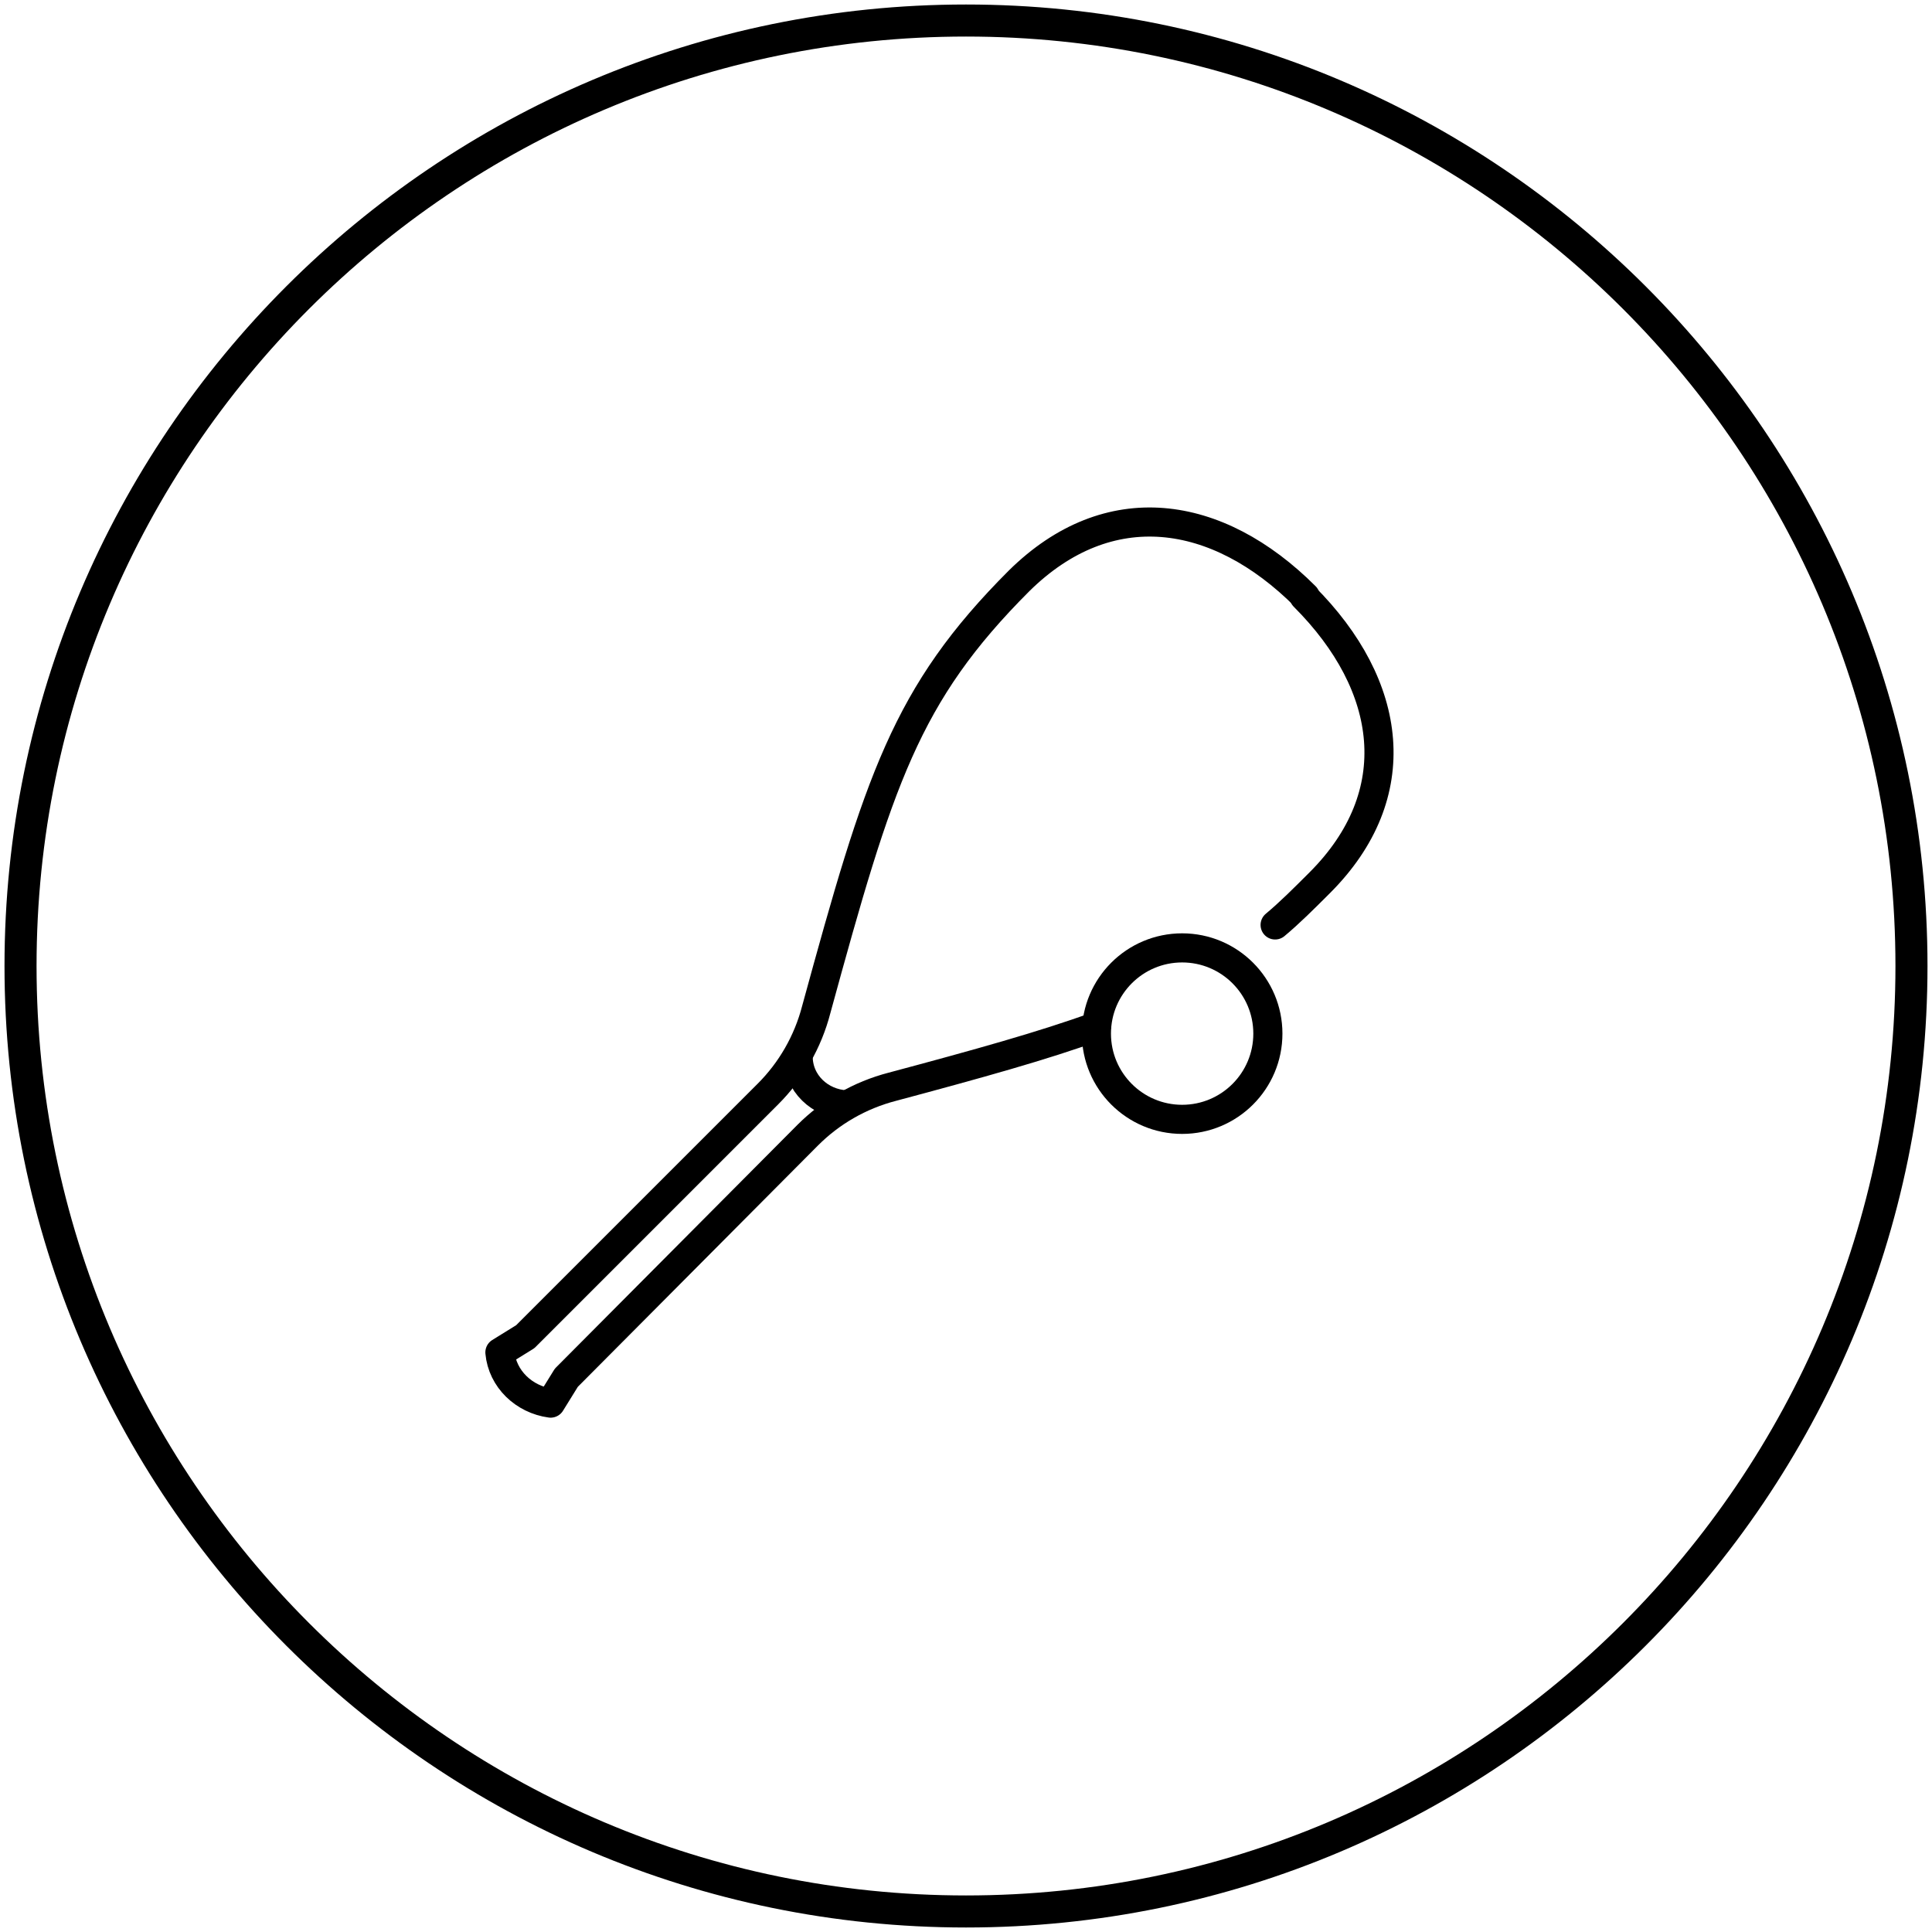 <?xml version="1.0" encoding="utf-8"?>
<!-- Generator: Adobe Illustrator 27.1.0, SVG Export Plug-In . SVG Version: 6.00 Build 0)  -->
<svg version="1.1" id="Layer_1" xmlns="http://www.w3.org/2000/svg" xmlns:xlink="http://www.w3.org/1999/xlink" x="0px" y="0px"
	 viewBox="0 0 160 160" style="enable-background:new 0 0 160 160;" xml:space="preserve">
<style type="text/css">
	.st0{fill:none;stroke:#000000;stroke-width:2.654;}
	.st1{fill:none;stroke:#000000;stroke-width:2.411;stroke-linecap:round;stroke-linejoin:round;}
</style>
<g>
	<g>
		<path class="st0" d="M158.3,80c0,43.2-35.1,78.3-78.3,78.3S1.7,123.2,1.7,80S36.8,1.7,80,1.7S158.3,36.8,158.3,80z"/>
	</g>
</g>
<g>
	<g>
		<path class="st1" d="M105.6,76.6c1.2-1,2.4-2.2,3.7-3.5c7.3-7.3,6.1-16.3-1.3-23.7"/>
		<path class="st1" d="M108.1,49.4c-7.3-7.3-16.3-8.6-23.7-1.3C75,57.5,72.8,64.6,67.6,83.6c-0.7,2.7-2.1,5.1-4,7l-20.1,20.1
			l-2.1,1.3c0.2,2.2,2,3.9,4.2,4.2l1.3-2.1L66.9,94c1.9-1.9,4.3-3.3,7-4c7.1-1.9,12.5-3.4,16.9-5"/>
		<path class="st1" d="M66.1,87.5c0,2.2,1.8,3.9,4,4"/>
	</g>
	<circle class="st1" cx="97.9" cy="85.6" r="7.1"/>
</g>
</svg>
